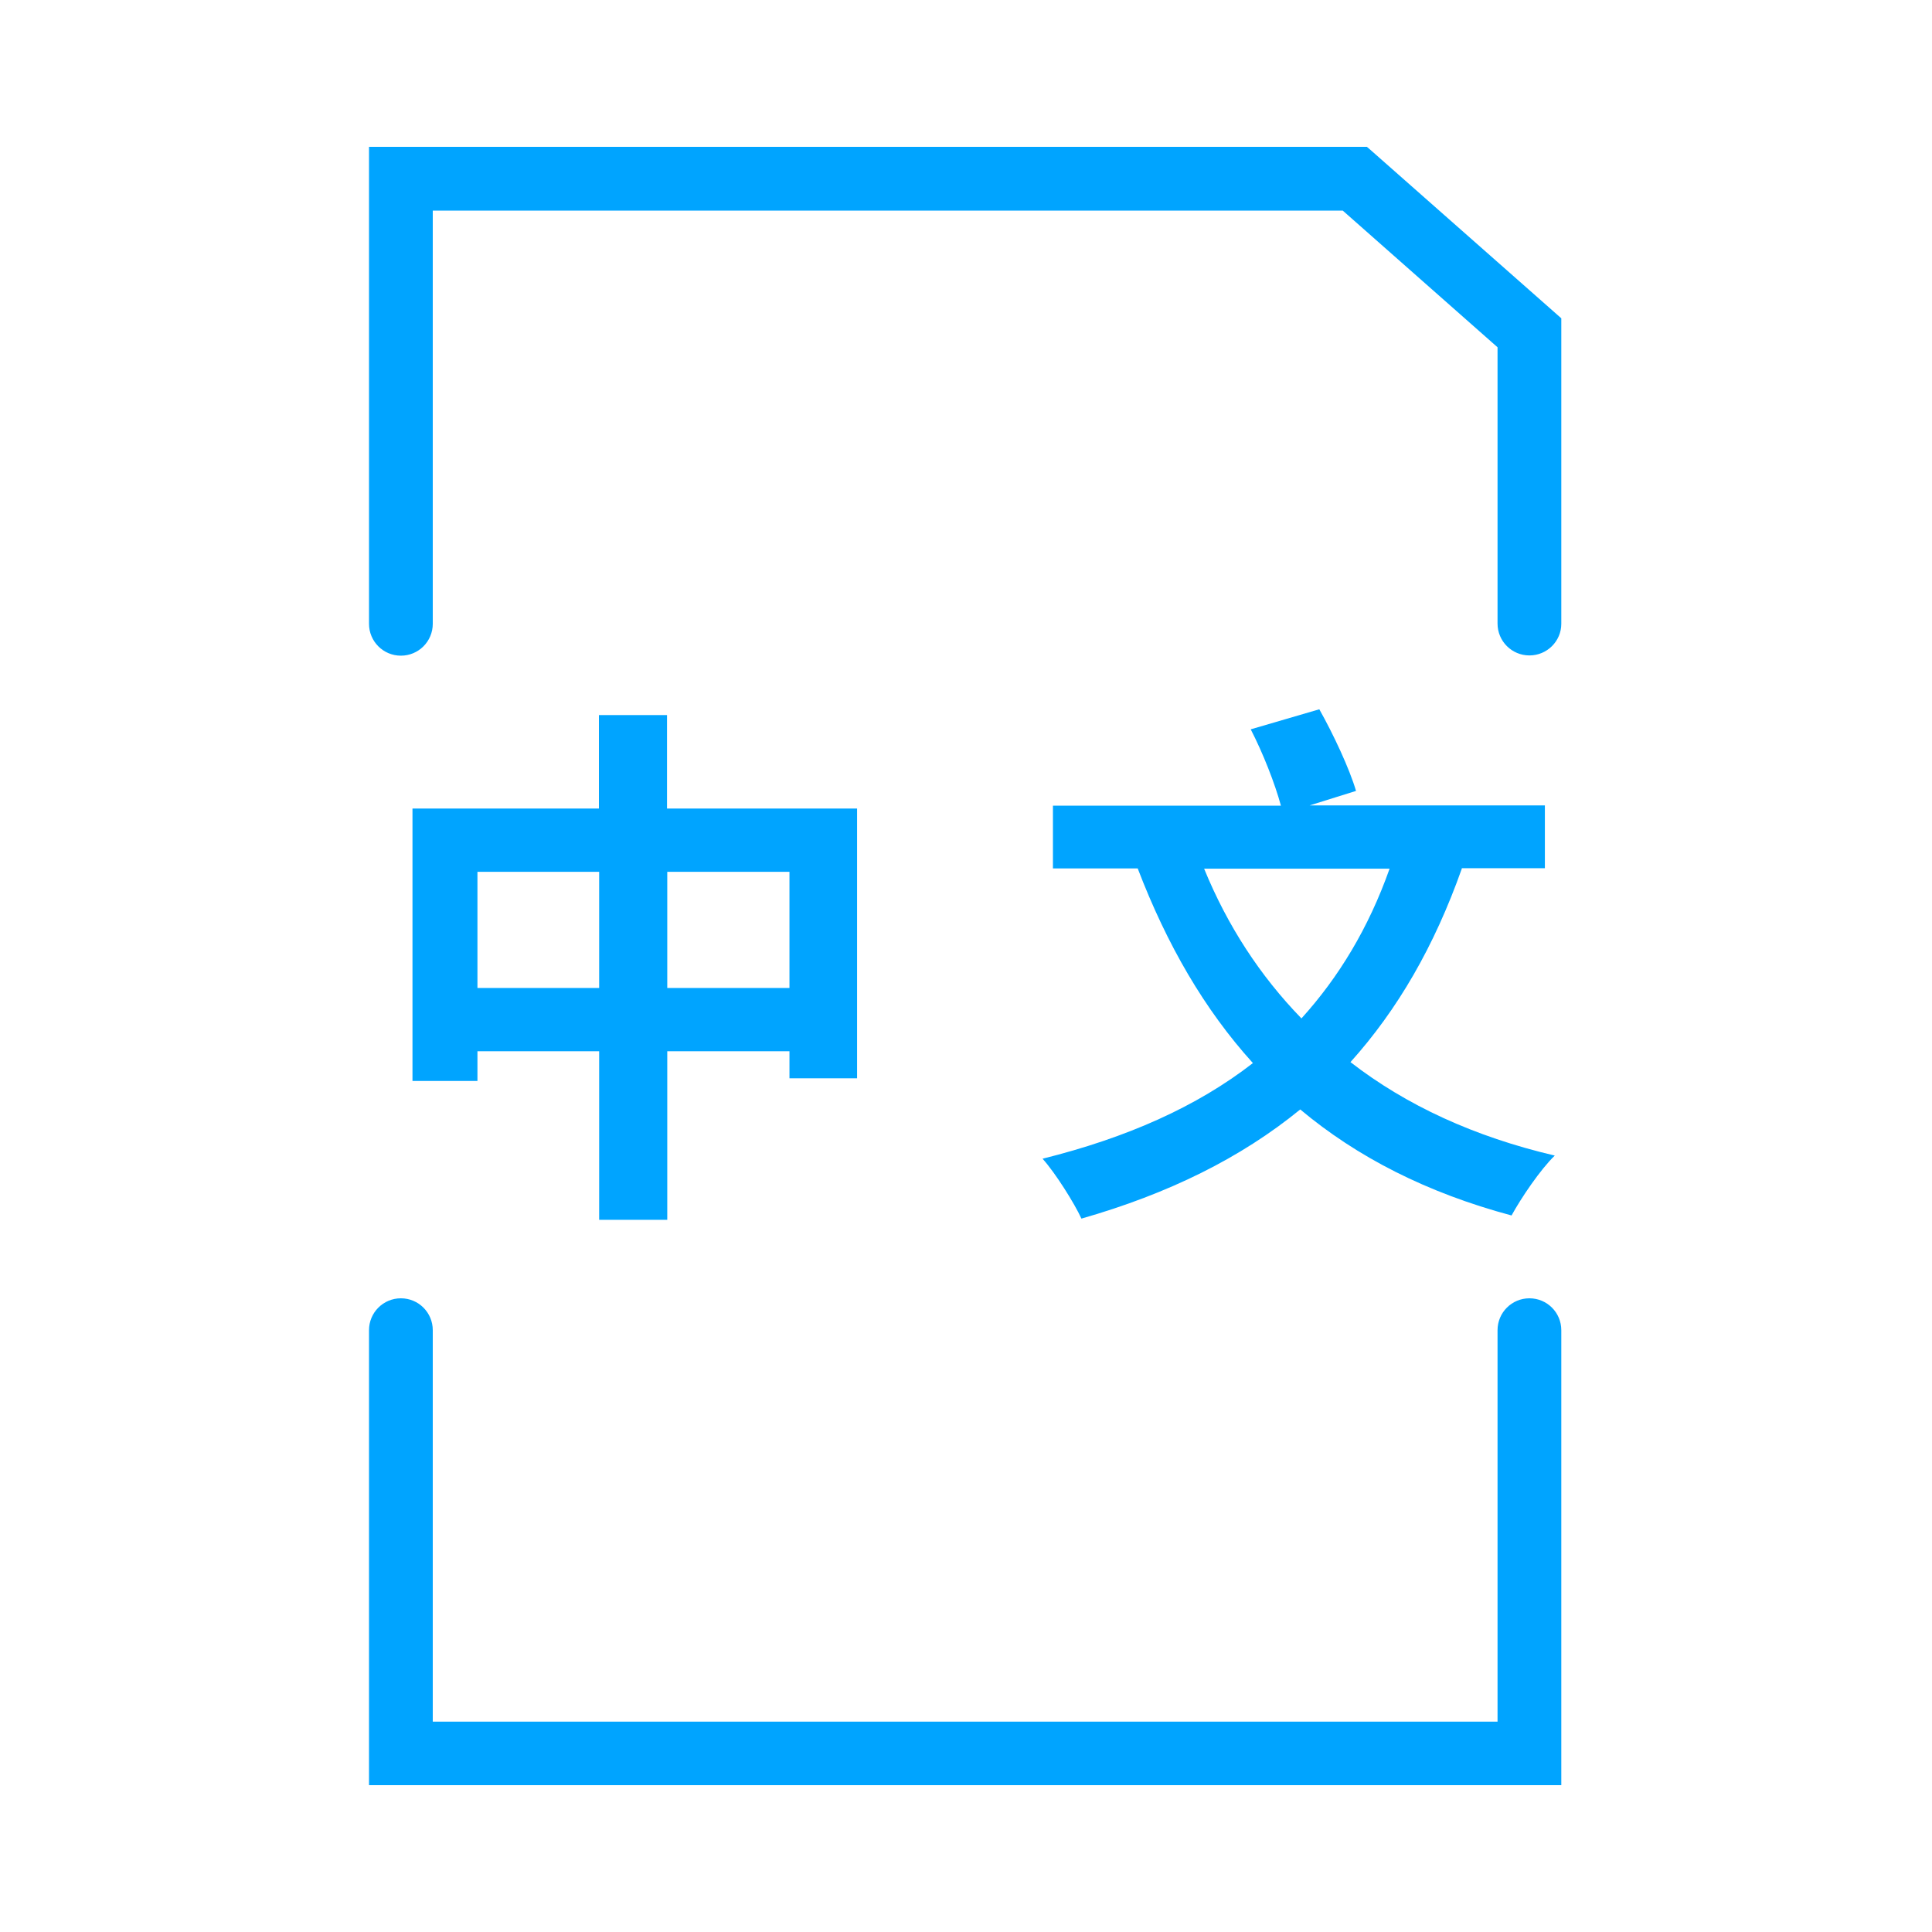 <?xml version="1.0" encoding="utf-8"?>
<!-- Generator: Adobe Illustrator 27.0.1, SVG Export Plug-In . SVG Version: 6.00 Build 0)  -->
<svg version="1.1" id="圖層_1" xmlns="http://www.w3.org/2000/svg" xmlns:xlink="http://www.w3.org/1999/xlink" x="0px" y="0px"
	 viewBox="0 0 800 800" style="enable-background:new 0 0 800 800;" xml:space="preserve">
<style type="text/css">
	.st0{fill:#00A4FF;}
	.st1{enable-background:new    ;}
</style>
<g>
	<g>
		<g>
			<g>
				<path class="st0" d="M166,269c-5.9,0-10.7-4.8-10.7-10.7v-195H565l79,69.7v125.3c0,5.8-4.8,10.6-10.7,10.6s-10.7-4.8-10.7-10.7
					V142.6L557,84.7H176.7v173.6C176.7,264.2,171.9,269,166,269z"/>
				<path class="st0" d="M564.1,65.8l77.4,68.3v124.2c0,4.5-3.7,8.1-8.2,8.1s-8.2-3.7-8.2-8.2V141.5l-67.2-59.3H174.2v176.1
					c0,4.5-3.7,8.2-8.2,8.2s-8.2-3.7-8.2-8.2V65.8H564.1 M566,60.8h-1.9H157.8h-5v5v192.5c0,7.3,5.9,13.2,13.2,13.2
					c7.3,0,13.2-5.9,13.2-13.2V87.2H556l64.1,56.6v114.4c0,7.3,5.9,13.2,13.2,13.2s13.2-5.9,13.2-13.1V134.1v-2.3l-1.7-1.5
					l-77.4-68.3L566,60.8L566,60.8z"/>
			</g>
		</g>
		<g>
			<g>
				<path class="st0" d="M155.3,736.7V550.8c0-5.9,4.8-10.7,10.7-10.7s10.7,4.8,10.7,10.7v164.6h445.9V550.8
					c0-5.9,4.8-10.7,10.7-10.7s10.7,4.8,10.7,10.7v185.9H155.3z"/>
				<path class="st0" d="M633.3,542.6c4.5,0,8.2,3.7,8.2,8.2v183.4H157.8V550.8c0-4.5,3.7-8.2,8.2-8.2s8.2,3.7,8.2,8.2v167.1h450.9
					V550.8C625.1,546.3,628.8,542.6,633.3,542.6 M633.3,537.6c-7.3,0-13.2,5.9-13.2,13.2v162.1H179.2V550.8
					c0-7.3-5.9-13.2-13.2-13.2c-7.3,0-13.2,5.9-13.2,13.2v183.4v5h5h483.7h5v-5V550.8C646.5,543.5,640.6,537.6,633.3,537.6
					L633.3,537.6z"/>
			</g>
		</g>
	</g>
	<g class="st1">
		<path class="st0" d="M354.9,334.8v111.7h-28v-11.2h-50.6v69.8h-28.2v-69.8h-50.4v12.3h-26.9V334.8h77.2v-38.7h28.2v38.7H354.9z
			 M248.1,409.1V361h-50.4v48.1H248.1z M326.9,409.1V361h-50.6v48.1H326.9z"/>
		<path class="st0" d="M605.3,359.7c-11.4,32.2-26.6,58.4-46.1,80.1c23.1,17.9,51.3,30.9,84.6,38.7c-6,5.8-13.9,17.5-17.9,24.8
			c-35.1-9.4-64-24.2-87.5-43.9c-24.6,20.1-54.6,34.9-90.6,45.2c-2.9-6.3-10.7-18.8-16.1-24.8c34.9-8.7,63.8-21.5,87.1-39.6
			c-20.1-22.2-35.6-49-47.7-80.6h-35.1v-26h94.4c-2.5-9.2-7.4-21.7-12.5-31.6l28.4-8.3c5.8,10.3,12.5,24.6,15.2,33.8l-19.2,6h97.4
			v26H605.3z M498.6,359.7c9.6,23.5,23.1,44.3,40.3,62c15.4-17,27.8-37.4,36.5-62H498.6z"/>
	</g>
</g>
</svg>
